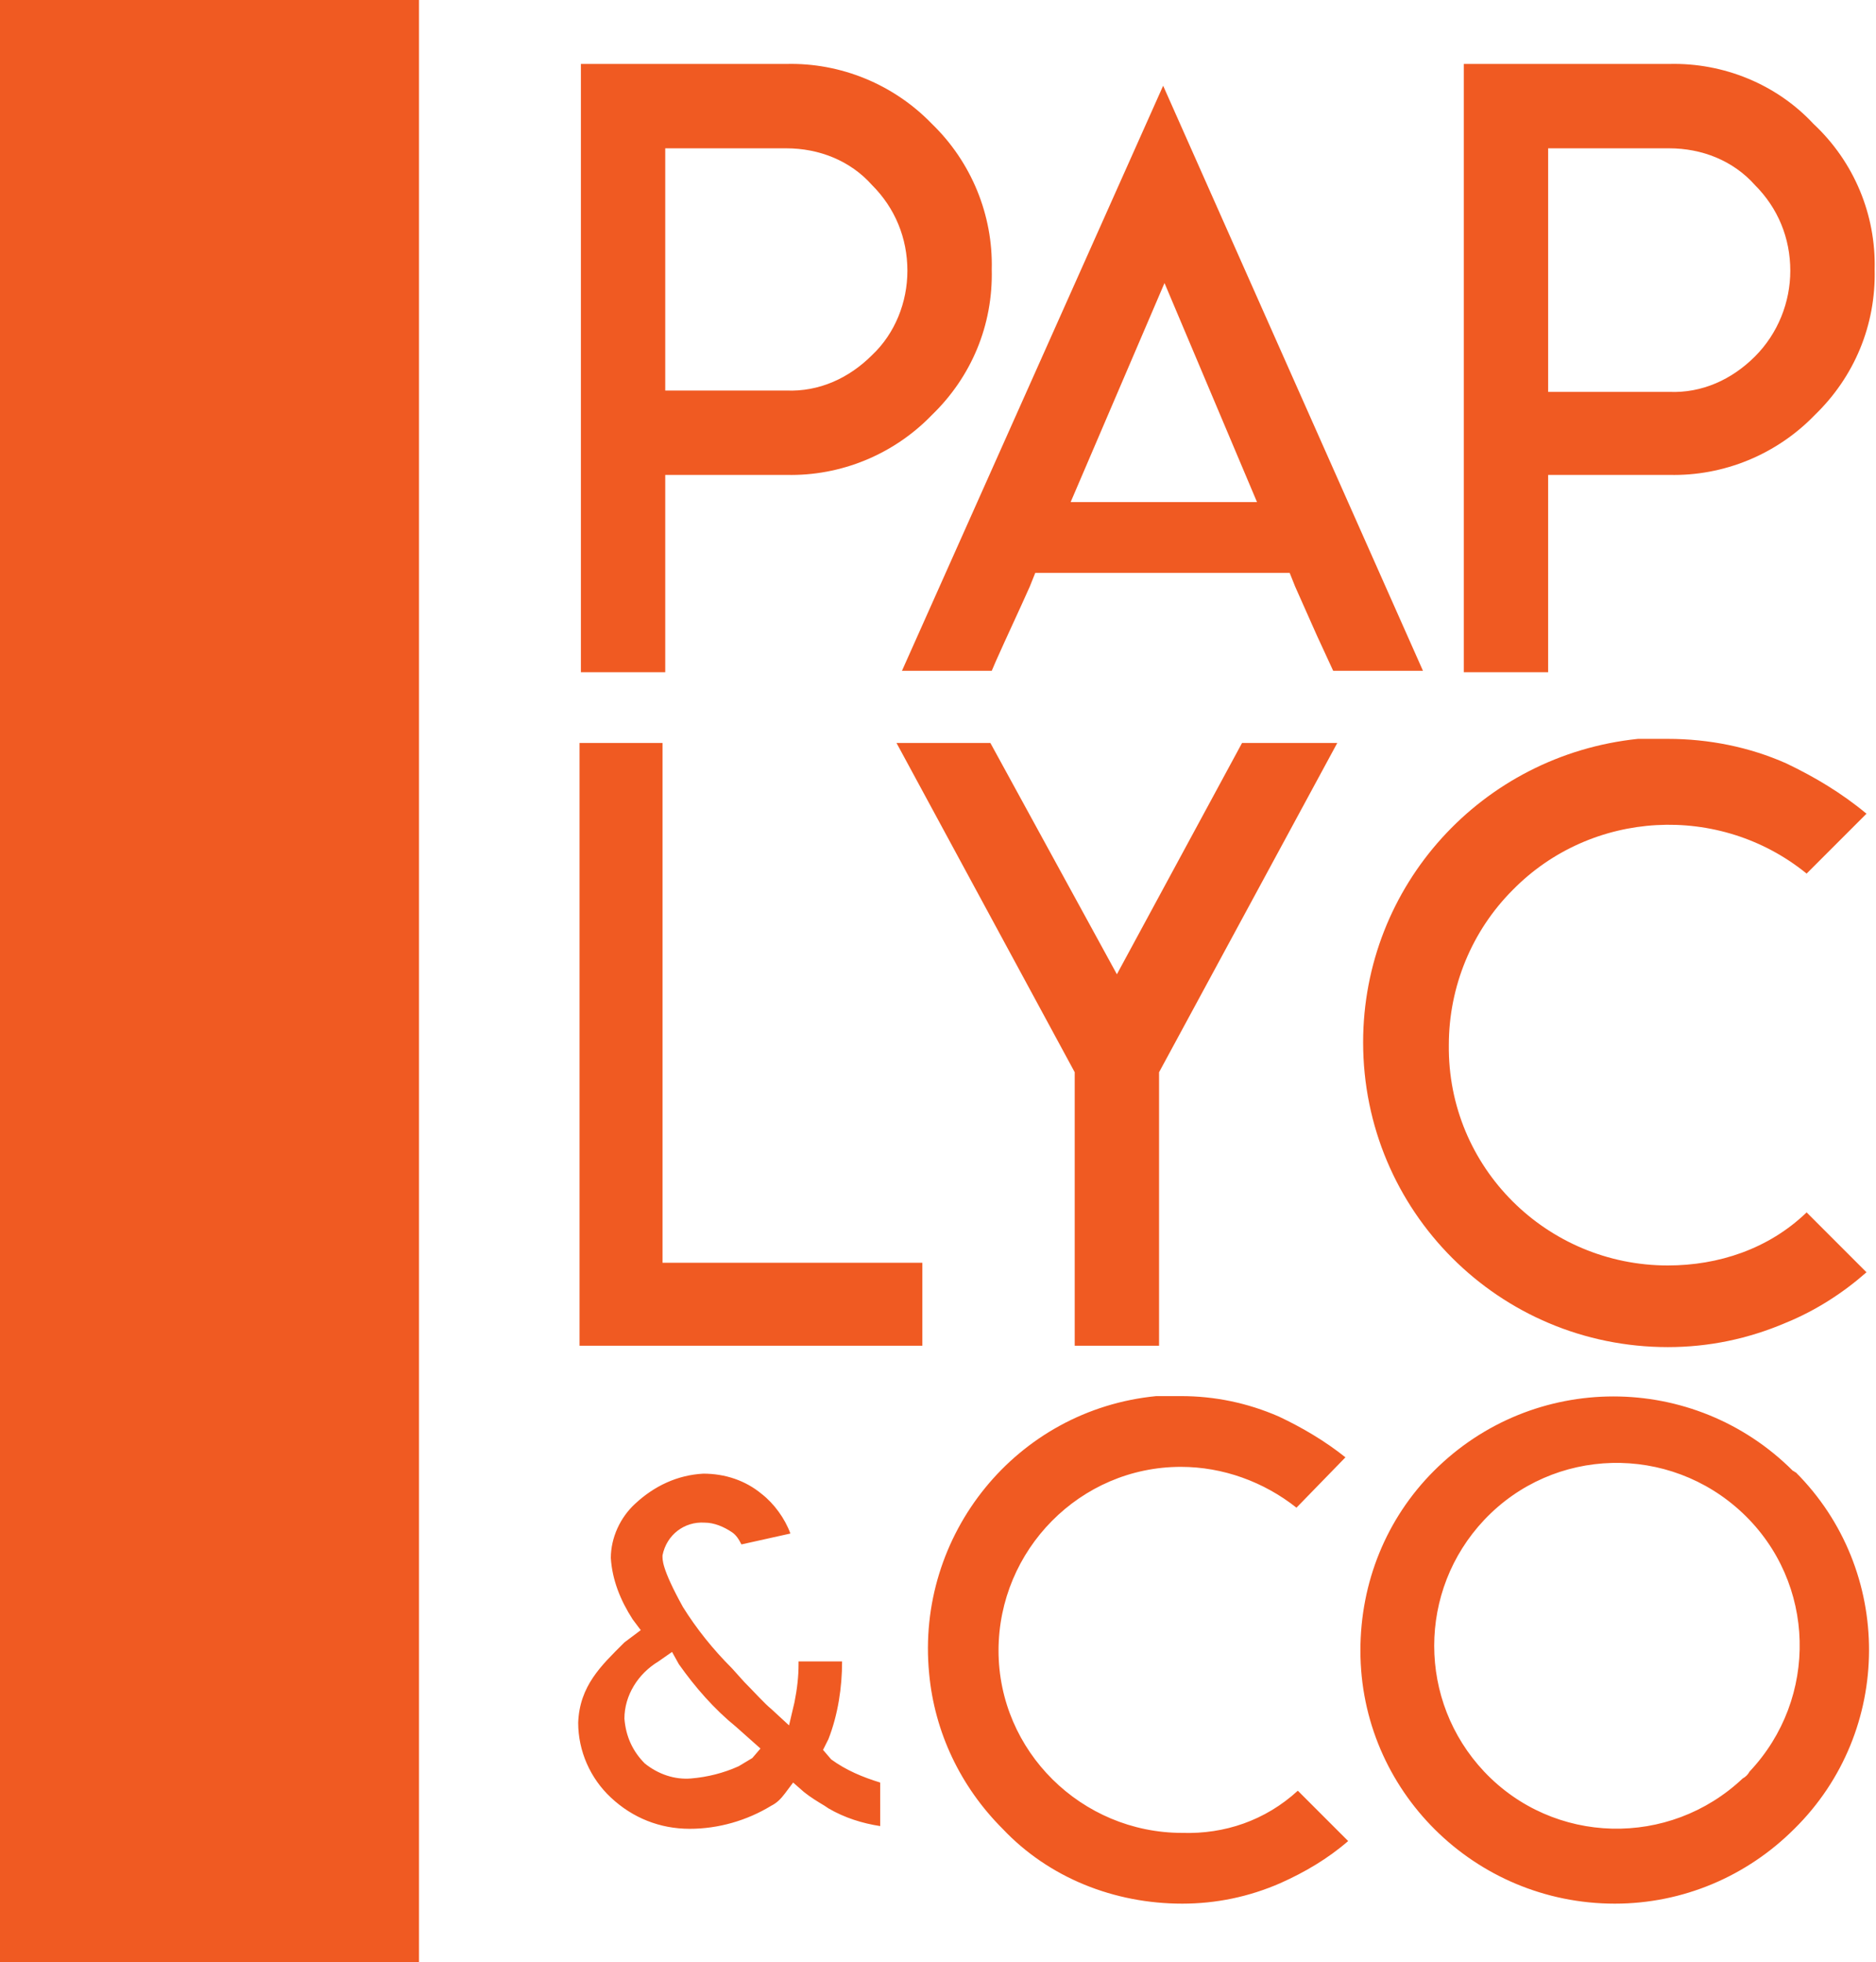 <svg id="Layer_1" xmlns="http://www.w3.org/2000/svg" viewBox="0 0 137.9 144.2"><style>.st0{fill:#f05a22}</style><title>logo-light-edge</title><path class="st0" d="M0 0h30.8v144.2H0zM68.5 9.1c-2.8-2.9-6.7-4.5-10.7-4.4H42.7v44.7h6.2V34.9h8.9c4 .1 7.9-1.5 10.7-4.4 2.9-2.8 4.5-6.6 4.4-10.7.1-4-1.5-7.9-4.4-10.7zm-4.4 17c-1.7 1.7-3.9 2.7-6.3 2.6h-8.9V10.9h8.9c2.4 0 4.7.9 6.3 2.7 1.7 1.7 2.6 3.9 2.6 6.3 0 2.3-.9 4.6-2.6 6.2zM85.5 6.3l-19.2 43h6.6l.3-.7c.8-1.8 1.7-3.7 2.5-5.5l.4-1h18.7l.4 1 1.6 3.6 1.2 2.6h6.6l-19.1-43zm-6.8 30.6l6.9-16.1 6.8 16.1H78.7zM122.7 4.7h-15.1v44.7h6.2V34.9h8.9c4 .1 7.9-1.5 10.7-4.4 2.9-2.8 4.5-6.6 4.4-10.7.1-4-1.5-7.9-4.5-10.7-2.7-2.9-6.6-4.5-10.6-4.4zm6.3 21.5c-1.7 1.7-3.9 2.7-6.3 2.6h-8.9V10.9h8.9c2.4 0 4.7.9 6.3 2.7 1.7 1.7 2.6 3.9 2.6 6.3 0 2.3-.9 4.6-2.6 6.3zM48.7 54.6h-6.1v44.3h25.2v-6.1H48.7zM91.3 54.6l-9.2 17-9.3-17h-6.9L79 78.8v20.1h6.2V78.8l13.1-24.2zM122.6 93c-8.9 0-16.2-7.2-16.1-16.2 0-4.3 1.7-8.4 4.7-11.4 5.8-5.9 15.2-6.4 21.6-1.2l4.4-4.4c-1.8-1.5-3.8-2.7-5.9-3.7-2.7-1.2-5.7-1.8-8.7-1.8h-2.2c-11.5 1.2-20.2 10.8-20.2 22.3 0 12.4 10 22.4 22.4 22.4 3 0 5.9-.6 8.7-1.8 2.2-.9 4.2-2.2 5.9-3.7l-4.4-4.4c-2.8 2.7-6.5 3.9-10.2 3.9zM60.5 128.6l.4-.8c.7-1.8 1-3.8 1-5.7h-3.2v.2c0 .9-.1 1.8-.3 2.8l-.4 1.7-1.3-1.2c-.5-.4-1.3-1.3-2-2l-.9-1c-1.4-1.4-2.6-2.9-3.6-4.5-1.6-2.9-1.5-3.5-1.5-3.8.3-1.5 1.6-2.5 3.1-2.4.7 0 1.4.3 2 .7.3.2.5.5.7.9l3.6-.8c-.4-1.1-1.2-2.2-2.1-2.9-1.2-1-2.7-1.5-4.3-1.5-1.9.1-3.6.9-5 2.2-1.1 1-1.8 2.5-1.8 4 .1 1.6.7 3.1 1.6 4.5l.6.8-.8.6-.4.3-.1.1c-1.6 1.6-3.2 3.1-3.3 5.8 0 2.1.9 4.1 2.4 5.5 1.6 1.5 3.6 2.3 5.8 2.3 2.1 0 4.2-.6 6-1.7.4-.2.7-.5 1-.9l.6-.8.8.7c.5.4 1 .7 1.5 1l.3.2c1.2.7 2.5 1.1 3.8 1.3V131c-1.3-.4-2.5-.9-3.6-1.7l-.6-.7zm-5.2.6l-1 .6c-1.1.5-2.3.8-3.5.9-1.2.1-2.4-.3-3.4-1.1-.9-.9-1.4-2-1.5-3.3 0-1.7 1-3.3 2.5-4.2l1-.7.5.9c1.2 1.7 2.6 3.3 4.2 4.6l1.8 1.6M86.9 134.7c-7.4 0-13.5-6-13.5-13.4s6-13.5 13.4-13.5c3.1 0 6.1 1.1 8.5 3l3.6-3.7c-1.5-1.2-3.2-2.2-4.9-3-2.3-1-4.7-1.5-7.2-1.5H85c-10.3 1-17.7 10.2-16.7 20.4.4 4.3 2.3 8.3 5.4 11.4 3.4 3.6 8.2 5.5 13.2 5.5 2.5 0 4.9-.5 7.2-1.5 1.8-.8 3.5-1.8 5-3.1l-3.7-3.7c-2.4 2.2-5.4 3.2-8.5 3.1zM131.8 108.1c-7.3-7.3-19.1-7.3-26.4 0-3.5 3.5-5.4 8.2-5.4 13.2 0 10.3 8.4 18.6 18.7 18.6 5 0 9.7-2 13.2-5.5 7.3-7.2 7.3-19 .1-26.2-.1 0-.1-.1-.2-.1zm-3.7 22.6c-5.4 5.1-13.9 4.9-19-.5-4.9-5.2-4.9-13.3 0-18.5 5.1-5.4 13.6-5.6 19-.5s5.6 13.6.5 19c-.1.2-.3.4-.5.5z"/></svg>